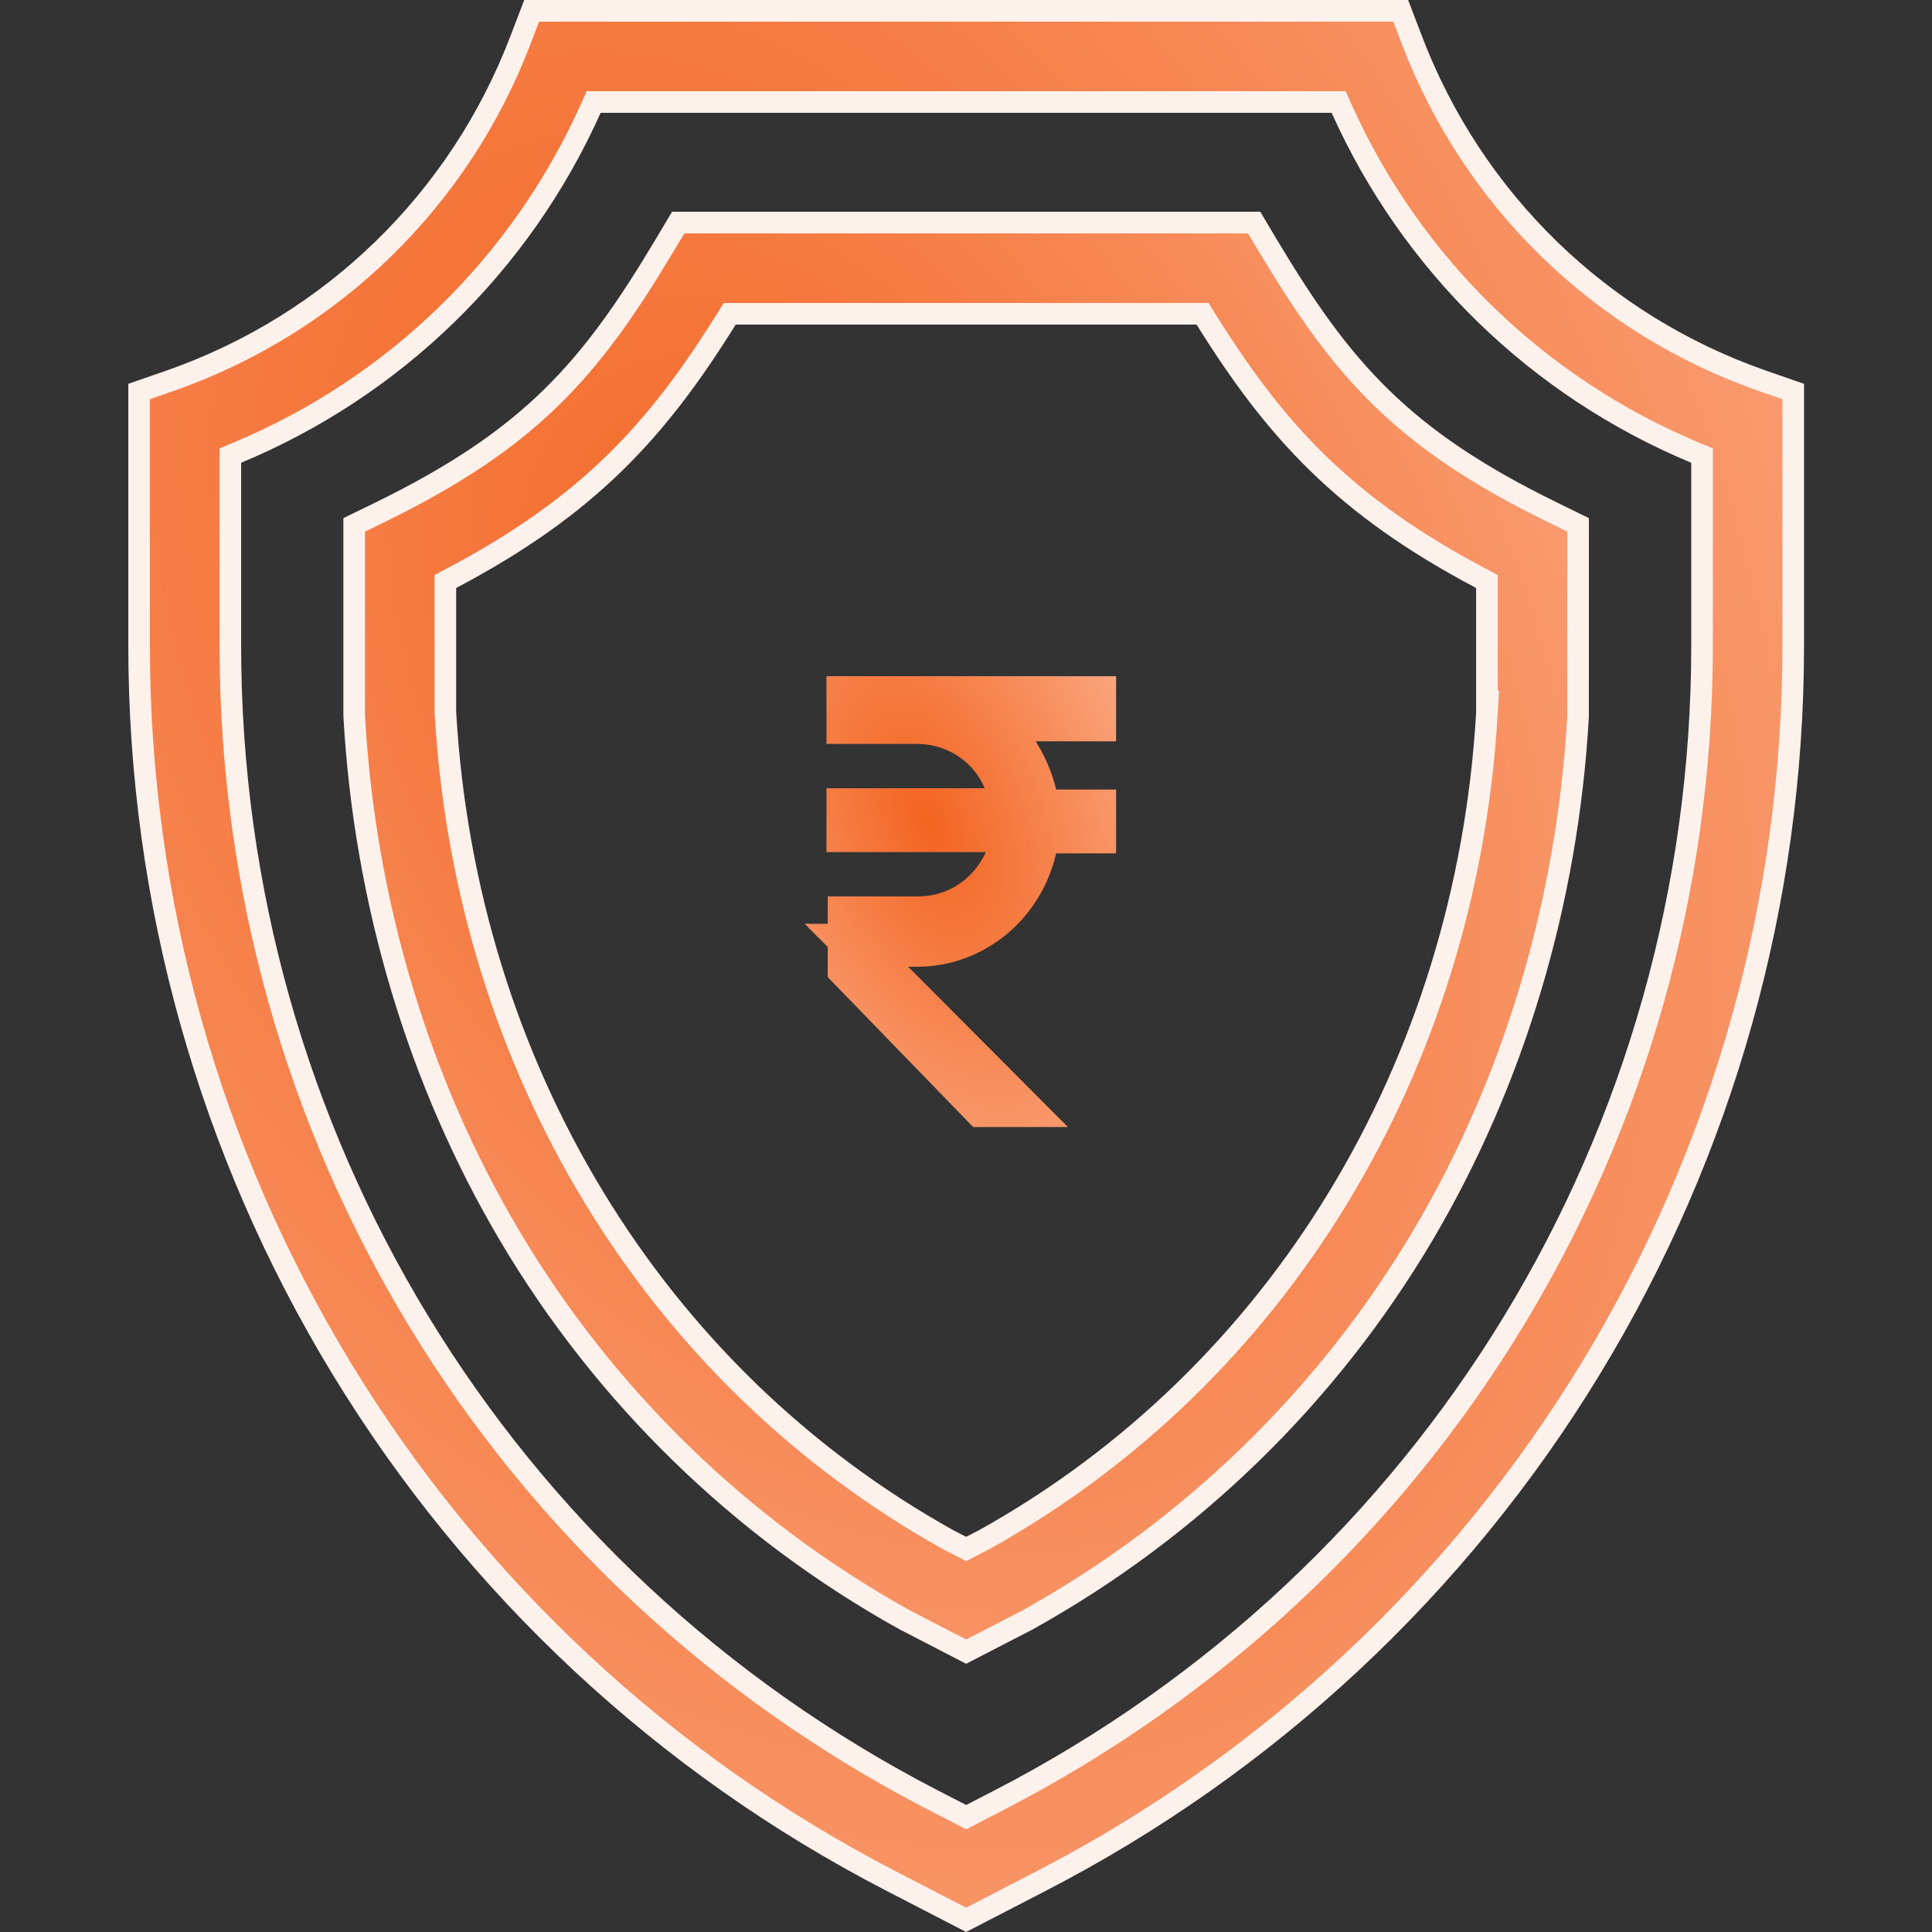 <svg width="40" height="40" viewBox="0 0 40 40" fill="none" xmlns="http://www.w3.org/2000/svg">
<rect x="0" y="0" width="40" height="40" fill="#333333" stroke="none"/>
<path d="M29 0.224L29.232 0.831C30.498 4.147 33.145 6.718 36.494 7.886L37.127 8.106V13.372C37.127 18.654 35.676 23.83 32.93 28.341C30.183 32.852 26.251 36.518 21.56 38.943L20.003 39.748L18.447 38.944C13.756 36.519 9.824 32.852 7.078 28.341C4.332 23.83 2.88 18.654 2.88 13.372V8.106L3.513 7.886C6.862 6.718 9.509 4.147 10.775 0.831L11.007 0.224H29ZM35.239 9.432L35.102 9.375C31.837 8.016 29.223 5.473 27.774 2.244L27.715 2.112H12.292L12.232 2.244C10.784 5.473 8.17 8.016 4.905 9.375L4.769 9.432V13.372C4.769 23.472 10.342 32.629 19.314 37.267L19.901 37.569L20.004 37.623L20.106 37.569L20.692 37.267C29.664 32.629 35.239 23.472 35.239 13.372V9.432Z" fill="url(#paint0_radial_25982_27177)" stroke="#FDF1EC" stroke-width="0.447"/>
<path d="M25.966 4.608L26.24 5.068C27.006 6.35 27.699 7.355 28.596 8.231C29.494 9.108 30.587 9.847 32.145 10.608L32.673 10.867L32.672 14.84C32.454 18.678 31.345 22.388 29.466 25.566C27.496 28.898 24.665 31.654 21.278 33.536L21.247 33.553L20.003 34.195L18.725 33.534H18.724C15.339 31.652 12.51 28.897 10.541 25.566C8.662 22.388 7.552 18.678 7.334 14.84L7.333 14.78V10.867L7.862 10.609C9.42 9.848 10.513 9.109 11.411 8.232C12.308 7.356 13.001 6.35 13.767 5.068L14.041 4.608H25.966ZM30.785 12.039L30.666 11.976C27.821 10.474 26.407 8.918 24.963 6.601L24.898 6.497H15.108L15.043 6.601C13.598 8.918 12.185 10.474 9.34 11.976L9.221 12.039V14.753L9.222 14.765C9.648 22.085 13.534 28.483 19.633 31.879L19.639 31.882L19.9 32.017L20.003 32.07L20.106 32.017L20.368 31.882L20.374 31.879C26.473 28.483 30.359 22.085 30.785 14.765L30.799 14.529H30.785V12.039Z" fill="url(#paint1_radial_25982_27177)" stroke="#FDF1EC" stroke-width="0.447"/>
<path d="M22.663 14.444V14.904H20.643L21.066 15.584C21.231 15.848 21.366 16.152 21.433 16.444L21.511 16.791H22.663V17.224H21.512L21.433 17.568C21.16 18.751 20.144 19.571 18.986 19.571H17.731L18.487 20.329L21.039 22.889H20.336L17.582 20.05V19.003H19.013C19.803 19.003 20.483 18.543 20.815 17.829L21.11 17.197H17.556V16.765H21.055L20.797 16.148C20.487 15.409 19.765 14.958 18.986 14.958H17.556V14.444H22.663Z" stroke="url(#paint2_radial_25982_27177)" stroke-width="0.889"/>
<defs>
<radialGradient id="paint0_radial_25982_27177" cx="0" cy="0" r="1" gradientUnits="userSpaceOnUse" gradientTransform="translate(14.826 13) rotate(62.507) scale(67.639 46.165)">
<stop stop-color="#F36421"/>
<stop offset="1" stop-color="#FFD6C3"/>
</radialGradient>
<radialGradient id="paint1_radial_25982_27177" cx="0" cy="0" r="1" gradientUnits="userSpaceOnUse" gradientTransform="translate(16.155 14.155) rotate(62.766) scale(50.716 34.394)">
<stop stop-color="#F36421"/>
<stop offset="1" stop-color="#FFD6C3"/>
</radialGradient>
<radialGradient id="paint2_radial_25982_27177" cx="0" cy="0" r="1" gradientUnits="userSpaceOnUse" gradientTransform="translate(19.216 17.033) rotate(68.908) scale(15.005 8.397)">
<stop stop-color="#F36421"/>
<stop offset="1" stop-color="#FFD6C3"/>
</radialGradient>
</defs>
</svg>
